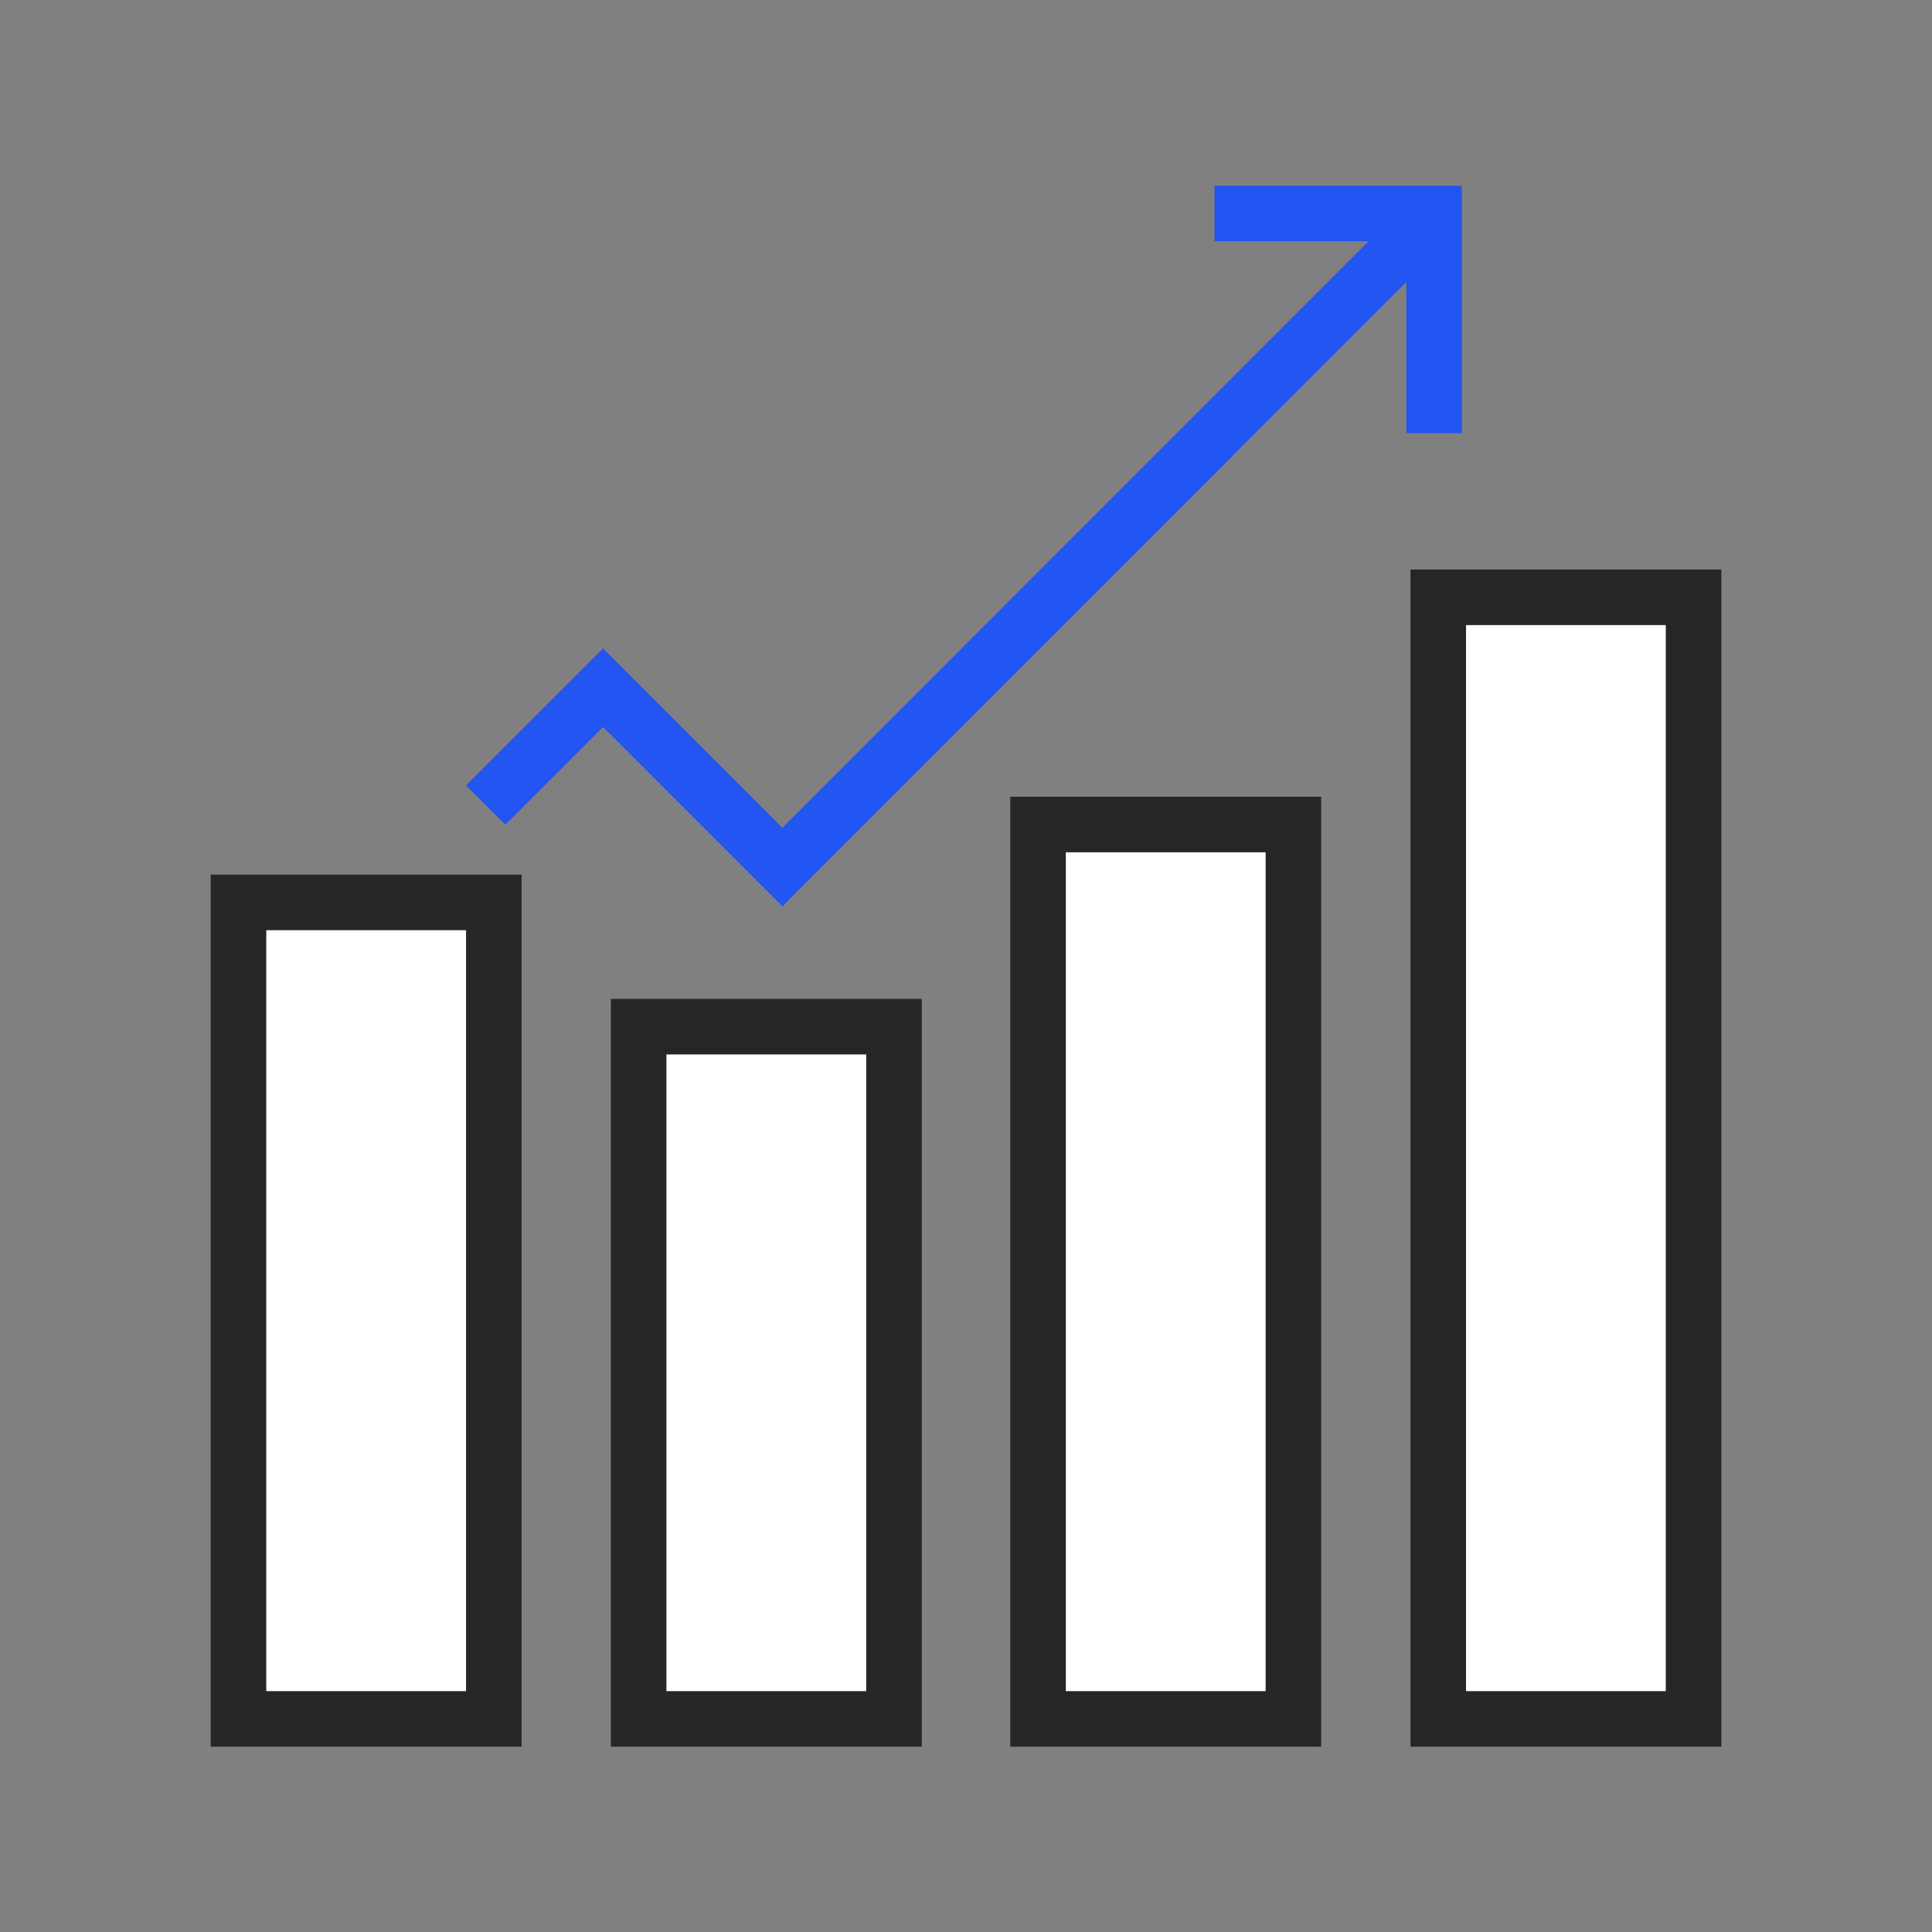 <svg width="80" height="80" viewBox="0 0 80 80" fill="none" xmlns="http://www.w3.org/2000/svg">
<rect x="0" y="0" width="80" height="80" fill="#808080" stroke="none"/>
<path d="M20.448 37.367H9.875V71.177H20.448V37.367Z" fill="white" stroke="#262626" stroke-width="2.3" stroke-miterlimit="10"/>
<path d="M37.018 42.512H26.445V71.177H37.018V42.512Z" fill="white" stroke="#262626" stroke-width="2.3" stroke-miterlimit="10"/>
<path d="M53.557 71.177V34.142H42.984V71.177H53.557Z" fill="white" stroke="#262626" stroke-width="2.3" stroke-miterlimit="10" stroke-linecap="square"/>
<path d="M20.109 33.339L24.971 28.477L32.397 35.903L59.41 8.874" stroke="#2255F1" stroke-width="2.3" stroke-miterlimit="10"/>
<path d="M50.289 8.843H59.383V17.936" stroke="#2255F1" stroke-width="2.3" stroke-miterlimit="10"/>
<path d="M70.127 71.177V24.733H59.555V71.177H70.127Z" fill="white" stroke="#262626" stroke-width="2.3" stroke-miterlimit="10" stroke-linecap="square"/>
</svg>
